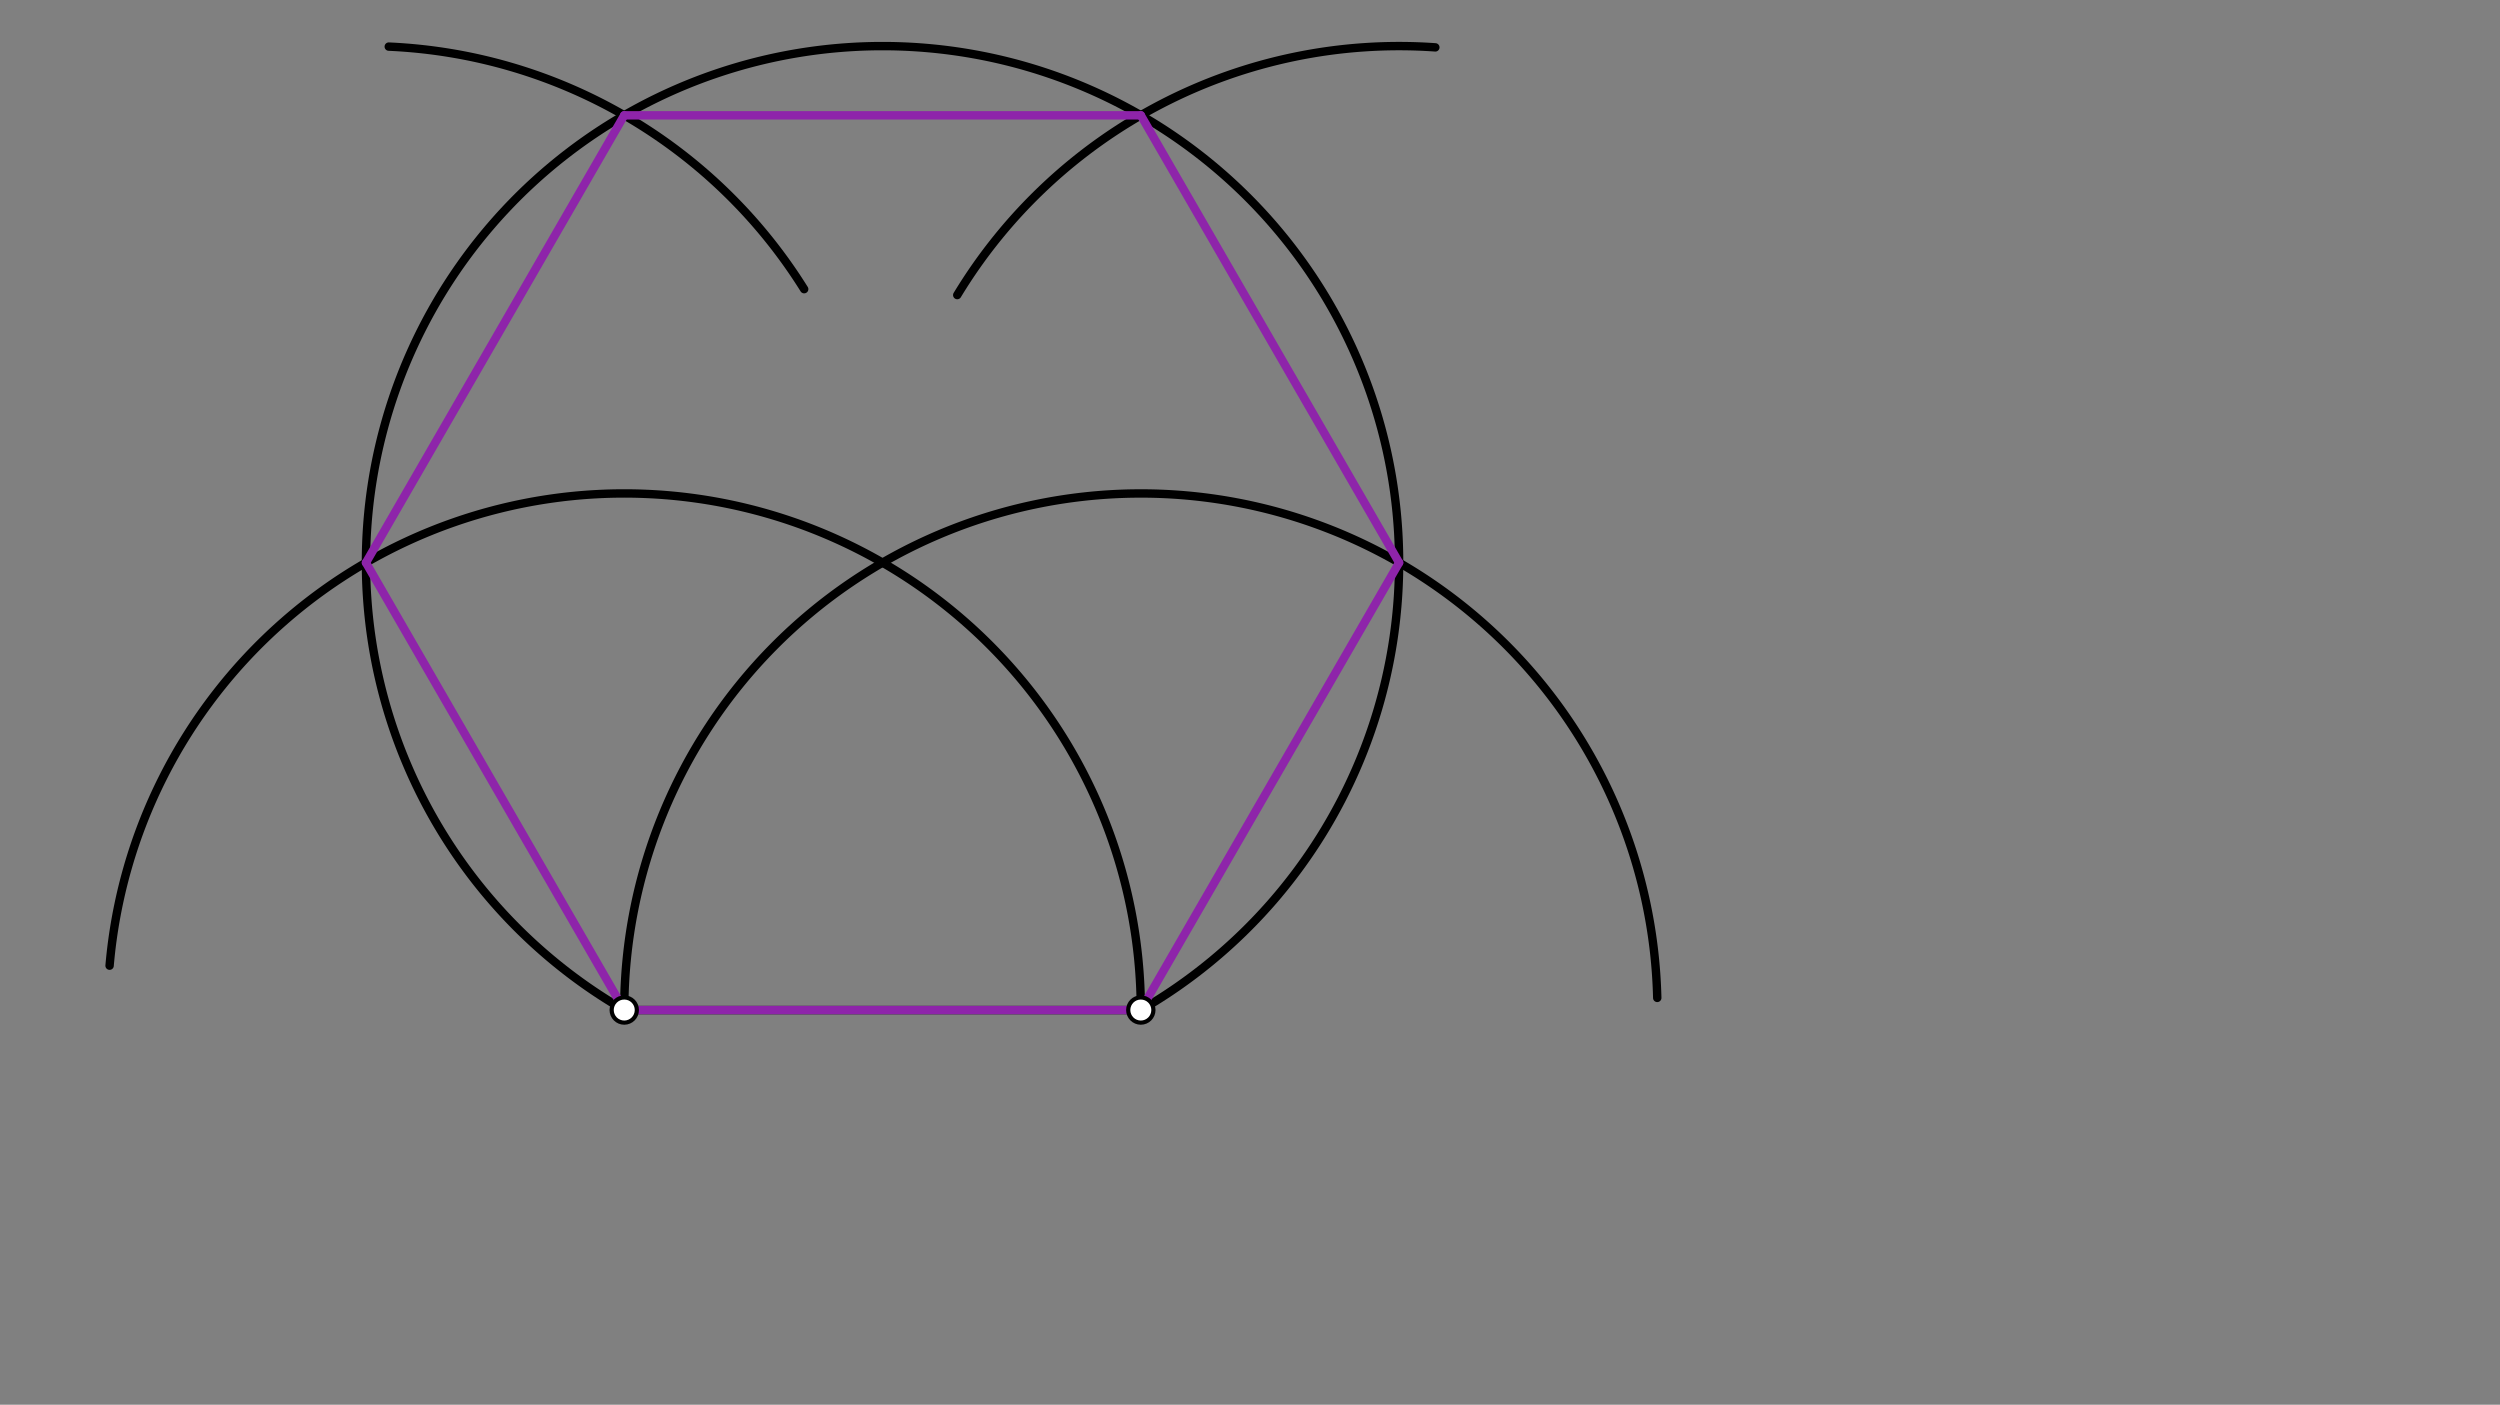<svg xmlns="http://www.w3.org/2000/svg" class="svg--1it" height="100%" preserveAspectRatio="xMidYMid meet" viewBox="0 0 595.276 334.488" width="100%"><rect x="0" y="0" width="595.276" height="334.488" fill="#808080" stroke="none"/><defs><marker id="marker-arrow" markerHeight="16" markerUnits="userSpaceOnUse" markerWidth="24" orient="auto-start-reverse" refX="24" refY="4" viewBox="0 0 24 8"><path d="M 0 0 L 24 4 L 0 8 z" stroke="inherit"></path></marker></defs><g class="aux-layer--1FB"></g><g class="main-layer--3Vd"><g class="element--2qn"><line stroke="#000000" stroke-dasharray="none" stroke-linecap="round" stroke-width="2" x1="148.641" x2="271.641" y1="240.5" y2="240.5"></line></g><g class="element--2qn"><path d="M 271.641 240.5 A 123 123 0 0 0 26.095 229.936" fill="none" stroke="#000000" stroke-dasharray="none" stroke-linecap="round" stroke-width="2"></path></g><g class="element--2qn"><path d="M 148.64 240.5 A 123.001 123.001 0 0 1 394.608 237.607" fill="none" stroke="#000000" stroke-dasharray="none" stroke-linecap="round" stroke-width="2"></path></g><g class="element--2qn"><path d="M 271.641 240.5 A 123.001 123.001 0 1 0 148.639 240.5" fill="none" stroke="#000000" stroke-dasharray="none" stroke-linecap="round" stroke-width="2"></path></g><g class="element--2qn"><path d="M 191.48 68.849 A 123.001 123.001 0 0 0 92.57 11.099" fill="none" stroke="#000000" stroke-dasharray="none" stroke-linecap="round" stroke-width="2"></path></g><g class="element--2qn"><path d="M 227.933 70.255 A 123.001 123.001 0 0 1 341.765 11.28" fill="none" stroke="#000000" stroke-dasharray="none" stroke-linecap="round" stroke-width="2"></path></g><g class="element--2qn"><line stroke="#8E24AA" stroke-dasharray="none" stroke-linecap="round" stroke-width="2" x1="148.64" x2="87.139" y1="240.501" y2="133.98"></line></g><g class="element--2qn"><line stroke="#8E24AA" stroke-dasharray="none" stroke-linecap="round" stroke-width="2" x1="87.139" x2="148.638" y1="133.98" y2="27.457"></line></g><g class="element--2qn"><line stroke="#8E24AA" stroke-dasharray="none" stroke-linecap="round" stroke-width="2" x1="148.638" x2="271.64" y1="27.457" y2="27.454"></line></g><g class="element--2qn"><line stroke="#8E24AA" stroke-dasharray="none" stroke-linecap="round" stroke-width="2" x1="271.643" x2="333.141" y1="27.454" y2="133.978"></line></g><g class="element--2qn"><line stroke="#8E24AA" stroke-dasharray="none" stroke-linecap="round" stroke-width="2" x1="333.141" x2="271.641" y1="133.978" y2="240.5"></line></g><g class="element--2qn"><line stroke="#8E24AA" stroke-dasharray="none" stroke-linecap="round" stroke-width="2" x1="271.641" x2="148.64" y1="240.5" y2="240.501"></line></g><g class="element--2qn"><circle cx="148.641" cy="240.5" r="3" stroke="#000000" stroke-width="1" fill="#ffffff"></circle>}</g><g class="element--2qn"><circle cx="271.641" cy="240.5" r="3" stroke="#000000" stroke-width="1" fill="#ffffff"></circle>}</g></g><g class="snaps-layer--2PT"></g><g class="temp-layer--rAP"></g></svg>